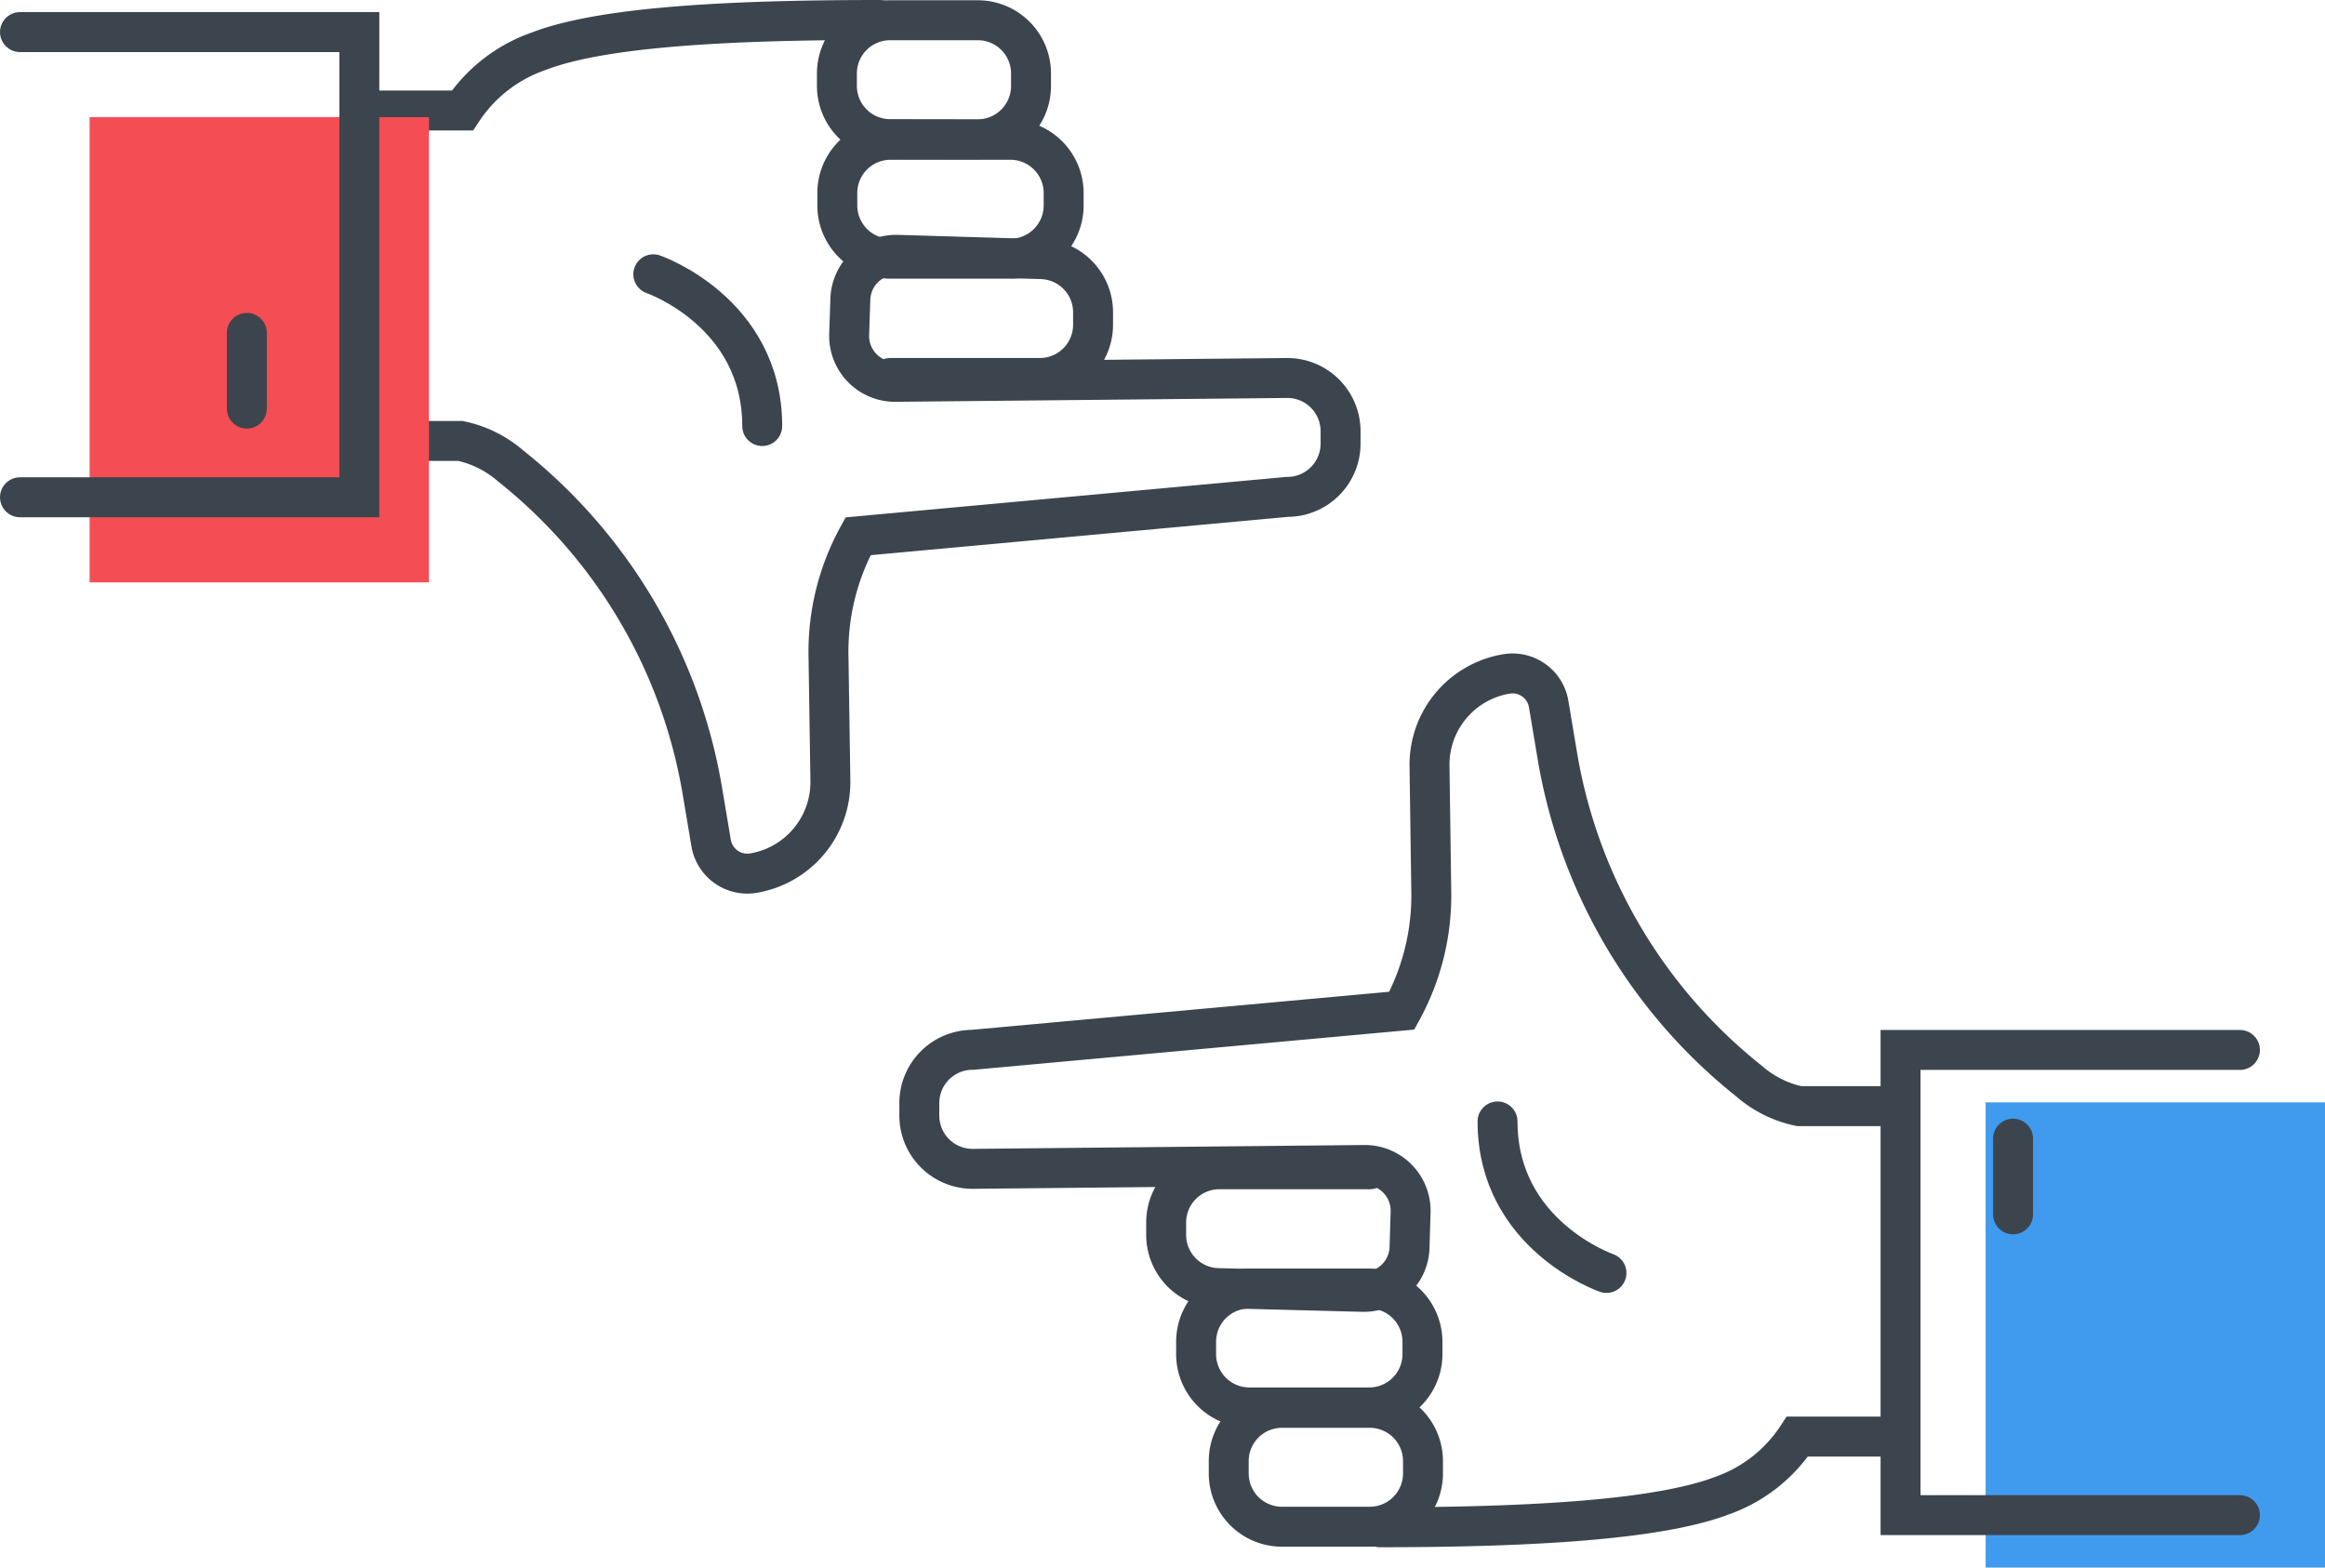 <?xml version="1.0" encoding="UTF-8"?> <svg xmlns="http://www.w3.org/2000/svg" viewBox="0 0 174.63 117.74"><defs><style>.cls-1{fill:none;stroke:#3c454e;stroke-linecap:round;stroke-miterlimit:10;stroke-width:3px;}.cls-2{fill:#409bee;}.cls-3{fill:#f44d54;}</style></defs><title>Maitriser</title><g id="Calque_2" data-name="Calque 2"><g id="Calque_1-2" data-name="Calque 1"><path class="cls-1" d="M96.29,105.74a4,4,0,0,0-4,4v.93a4,4,0,0,0,4,4h6.59a4,4,0,0,0,4-4v-.93a4,4,0,0,0-4-4Z"></path><path class="cls-1" d="M93.84,96.78a4,4,0,0,0-4,4v.93a4,4,0,0,0,4,4h9a4,4,0,0,0,4-4v-.93a4,4,0,0,0-4-4Z"></path><path class="cls-1" d="M102.88,87.82H91.59a4,4,0,0,0-4,4v.93a4,4,0,0,0,4,4l10.75.28a3.44,3.44,0,0,0,3.53-3.32l.08-2.66a3.44,3.44,0,0,0-3.47-3.55l-29.43.29a4,4,0,0,1-4-4v-.94a4,4,0,0,1,4-4l32.24-2.94a18,18,0,0,0,2.21-9.11l-.13-9.26a6.91,6.91,0,0,1,5.77-6.92h0a2.75,2.75,0,0,1,3.18,2.26l.66,3.94a39.56,39.56,0,0,0,14.39,24.38h0a8.31,8.31,0,0,0,3.76,1.88h6.27"></path><path class="cls-1" d="M120.66,95.61s-8.18-2.82-8.18-11.38"></path><path class="cls-1" d="M141.41,107.9H135a11.22,11.22,0,0,1-5.7,4.45c-4.78,1.81-14.38,2.36-25.65,2.36"></path><polyline class="cls-2" points="174.63 117.74 149.14 117.74 149.14 82.8 174.63 82.8"></polyline><polyline class="cls-1" points="168.24 113.8 142.75 113.8 142.75 78.86 168.24 78.86"></polyline><line class="cls-1" x1="151.2" y1="85.52" x2="151.2" y2="91.21"></line><path class="cls-1" d="M73.44,10.46a4,4,0,0,0,4-4V5.52a4,4,0,0,0-4-4H66.86a4,4,0,0,0-4,4v.93a4,4,0,0,0,4,4Z"></path><path class="cls-1" d="M75.89,19.43a4,4,0,0,0,4-4v-.93a4,4,0,0,0-4-4h-9a4,4,0,0,0-4,4v.93a4,4,0,0,0,4,4Z"></path><path class="cls-1" d="M66.86,28.39H78.15a4,4,0,0,0,3.95-4v-.93a4,4,0,0,0-3.95-4L67.4,19.14a3.44,3.44,0,0,0-3.53,3.33l-.09,2.66a3.45,3.45,0,0,0,3.47,3.55l29.44-.29a4,4,0,0,1,4,4v.93a4,4,0,0,1-4,4L64.45,40.28a18,18,0,0,0-2.22,9.12l.14,9.26a6.94,6.94,0,0,1-5.78,6.92h0a2.76,2.76,0,0,1-3.18-2.27l-.66-3.93A39.54,39.54,0,0,0,38.36,35h0a8.37,8.37,0,0,0-3.77-1.88H28.32"></path><path class="cls-1" d="M49.07,20.6S57.25,23.42,57.25,32"></path><path class="cls-1" d="M28.32,8.3h6.41a11.29,11.29,0,0,1,5.7-4.44C45.22,2,54.81,1.5,66.08,1.5"></path><polyline class="cls-3" points="6.73 8.8 32.22 8.8 32.22 43.74 6.73 43.74"></polyline><polyline class="cls-1" points="1.5 2.41 26.99 2.41 26.99 37.35 1.5 37.35"></polyline><line class="cls-1" x1="18.54" y1="30.69" x2="18.54" y2="25"></line></g></g></svg> 